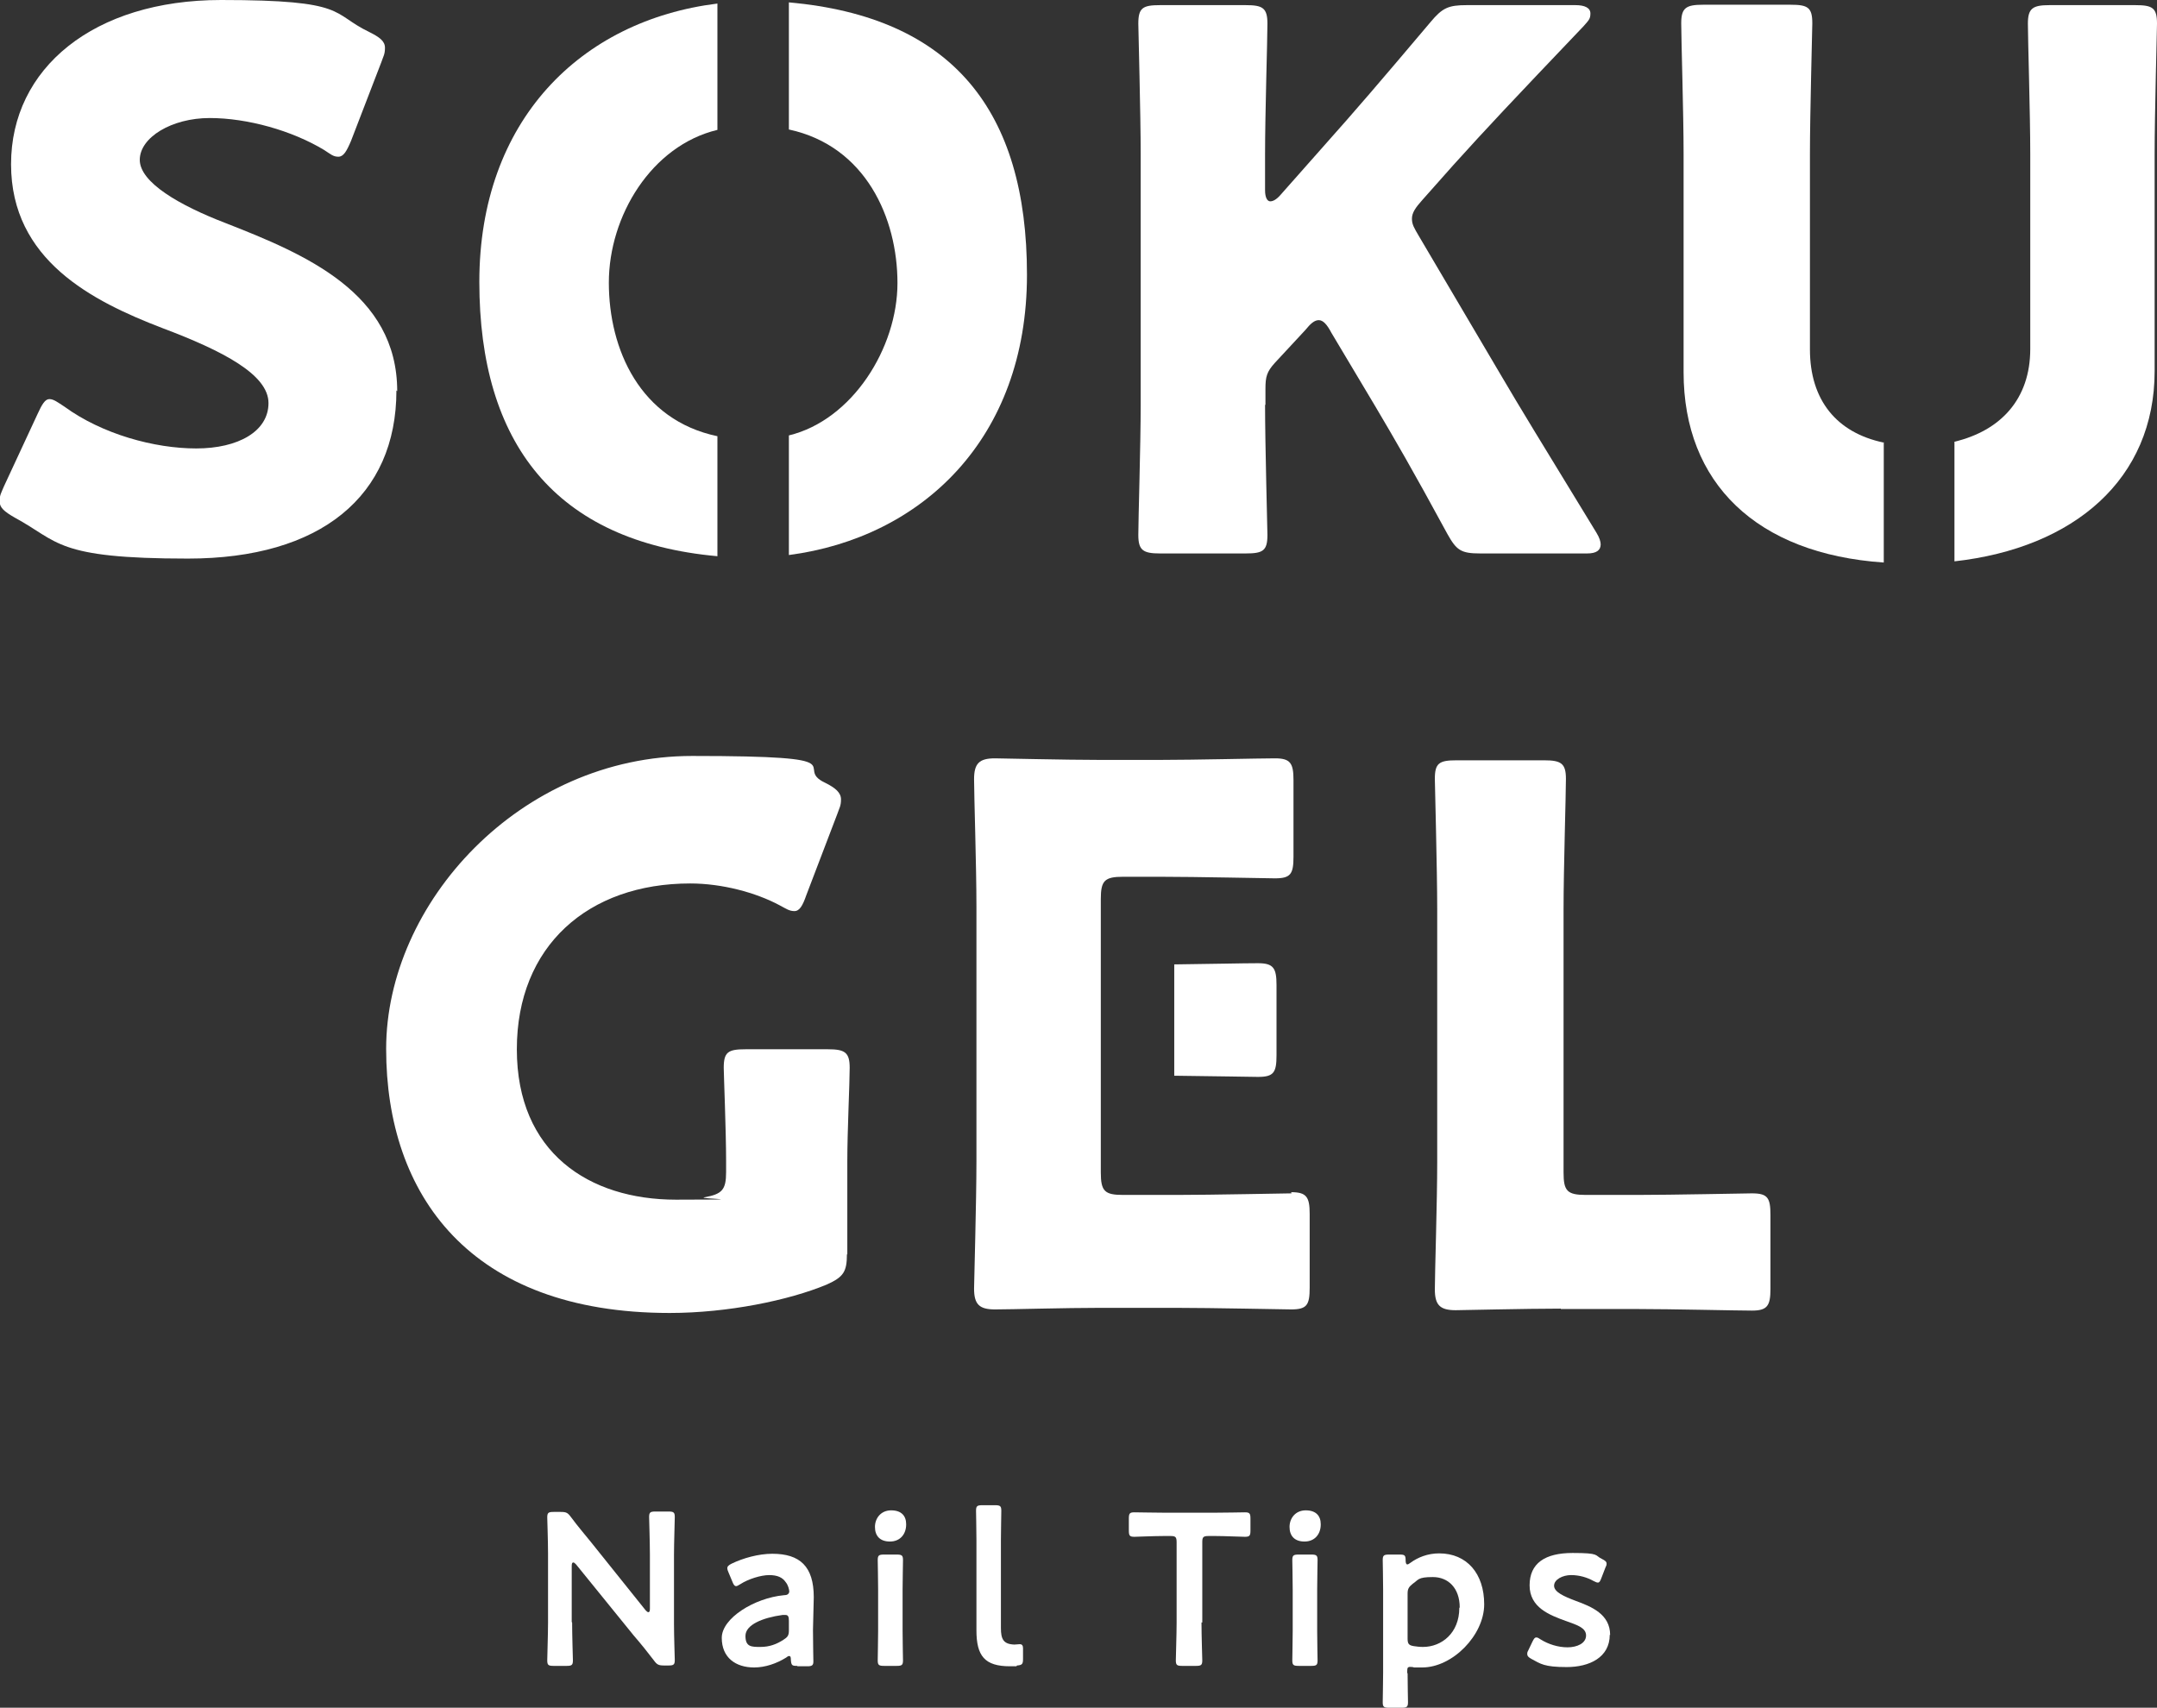 <svg viewBox="0 0 546.3 432.6" xmlns="http://www.w3.org/2000/svg" id="_レイヤー_2"><rect x="0" y="0" width="546.3" height="432.6" fill="#333333" stroke="none"/><defs><style>.cls-1{fill:#fff;}</style></defs><g id="_レイヤー_3"><path d="M100.4,98.9c0,26.8-19.2,42.6-52.8,42.6s-32.6-4.3-43.9-10.4c-2.6-1.5-3.8-2.5-3.8-4.1s.4-2.1,1.1-3.8l8.5-18.3c1.1-2.4,1.9-3.8,3-3.8s2.1.8,3.8,1.9c9.6,7,22.8,10.6,33.4,10.6s18.3-4.3,18.3-11.5-11.5-13.2-26.9-19C23.4,76.3,2.8,65.9,2.8,41.6S23.7,0,56,0s27.7,3.4,37.5,8.1c2.6,1.3,4,2.3,4,4s-.4,2.1-.9,3.6l-7.7,20c-1.1,2.6-1.9,4-3.2,4s-1.9-.6-3.6-1.7c-8.1-4.9-19.4-8.1-29-8.1s-17.7,4.9-17.7,10.6,10,11.5,21.7,16c20.2,7.9,43.5,17.7,43.5,42.6" class="cls-1"></path><path d="M320.4,102.5c0,10,.6,31.7.6,33,0,4-1.1,4.7-5.5,4.7h-21.7c-4.3,0-5.5-.8-5.5-4.7s.6-23,.6-33v-63.5c0-10-.6-31.7-.6-33,0-4,1.1-4.7,5.5-4.7h21.7c4.3,0,5.5.7,5.5,4.7s-.6,23-.6,33v9.2c0,1.9.6,2.8,1.3,2.8s1.5-.4,2.5-1.5l11.5-13c7.4-8.3,13.6-15.5,26.6-30.9,3-3.6,4.5-4.3,9.2-4.3h27.5c2.4,0,3.8.7,3.8,2.1s-.4,1.7-1.7,3.2c-18.3,19.2-24.7,26-33,35.2l-7.9,8.9c-1.7,1.9-2.6,3.2-2.6,4.7s.6,2.4,1.7,4.3l20.7,35.1c5.1,8.7,10.2,17,24.3,40.1.8,1.3,1.1,2.3,1.1,3,0,1.5-1.1,2.3-3.4,2.3h-27.1c-4.9,0-6-.8-8.3-4.9-9-16.6-13.4-24.1-18.3-32.4l-11.1-18.6c-1.1-2.1-2.1-3.2-3.2-3.2s-2.1.9-3.4,2.5l-7.7,8.3c-2.1,2.3-2.4,3.6-2.4,6.6v4.1Z" class="cls-1"></path><path d="M181.7,110.5c-19.6-4.1-27.5-22-27.5-38.9s10.8-34.7,27.5-38.7V.9c-34.7,4.3-60.3,29.7-60.3,70.5s19.2,65.8,60.3,69.5v-30.5Z" class="cls-1"></path><path d="M199.8.6v32.2c19.5,4.2,27.5,22.5,27.5,38.9s-11.4,34.7-27.5,38.6v30.3c33.6-4.4,60.3-29.4,60.3-71S241.2,4.3,199.8.6" class="cls-1"></path><path d="M540.8,1.3h-21.7c-4.3,0-5.5.8-5.5,4.7s.6,23,.6,33v49.4c0,12.7-7.5,20.7-19.2,23.5v30.3c30.4-3.4,50.7-20.9,50.7-48.2v-55c0-10,.6-31.7.6-33,0-4-1.1-4.7-5.5-4.7" class="cls-1"></path><path d="M477,112.1c-11.8-2.5-18.6-10.7-18.6-23.6v-49.6c0-10,.6-31.7.6-33,0-4-1.1-4.7-5.5-4.7h-22.2c-4.3,0-5.5.8-5.5,4.7s.6,23,.6,33v55.4c0,28,18.4,46,50.7,48.2v-30.5Z" class="cls-1"></path><path d="M214.5,317.7c0,4.5-.9,5.8-5.1,7.7-9.6,4-25.1,7.2-39.8,7.2-50.7,0-71.8-30-71.8-66.9s33.9-74.2,77.5-74.2,25.1,2.8,33.7,6.8c2.6,1.3,4,2.5,4,4.2s-.4,2.1-.9,3.6l-7.9,20.7c-.9,2.6-1.7,4-3,4s-2.1-.6-3.8-1.5c-6-3.2-14.5-5.5-22.6-5.5-25.8,0-43.9,15.8-43.9,42s18.3,38.1,40.3,38.1,4.9-.2,7.2-.6c4.5-.8,5.5-1.9,5.5-6.4v-2.8c0-7.5-.6-22.2-.6-23.6,0-4,1.1-4.7,5.5-4.7h20.9c4.3,0,5.5.8,5.5,4.7s-.6,16-.6,23.6v23.7Z" class="cls-1"></path><path d="M395.3,331.5c-8.7,0-25.3.4-26.6.4-4,0-5.3-1.3-5.3-5.3s.6-22.2.6-32.2v-64.1c0-10-.6-31.7-.6-33,0-4,1.1-4.7,5.5-4.7h22.2c4.3,0,5.5.8,5.5,4.7s-.6,23-.6,33v66.7c0,4.7.9,5.7,5.7,5.7h12.8c8.9,0,27.9-.4,29.2-.4,4,0,4.7,1.1,4.7,5.5v18.7c0,4.3-.8,5.5-4.7,5.5s-20.4-.4-29.2-.4h-19.2Z" class="cls-1"></path><path d="M327.1,302.3c-1.3,0-20.3.4-29.2.4h-13.4c-4.7,0-5.7-.9-5.7-5.7v-69.2c0-4.7.9-5.7,5.7-5.7h9.2c8.9,0,27.9.4,29.2.4,4,0,4.7-1.1,4.7-5.5v-19.4c0-4.3-.8-5.5-4.7-5.5s-20.4.4-29.2.4h-15.1c-8.7,0-25.2-.4-26.6-.4-4,0-5.3,1.3-5.3,5.3s.6,22.2.6,32.2v64.6c0,10-.6,30.9-.6,32.2,0,4,1.3,5.3,5.3,5.3s17.9-.4,26.6-.4h19.2c8.9,0,27.9.4,29.2.4,4,0,4.7-1.1,4.7-5.5v-18.7c0-4.3-.8-5.5-4.7-5.5" class="cls-1"></path><path d="M323.3,267.4v-17.9c0-4.3-.8-5.5-4.7-5.5s-12,.2-21.2.3v28.2c9.2.1,20.2.3,21.2.3,4,0,4.7-1.1,4.7-5.5" class="cls-1"></path><path d="M144.9,411c0,3.2.2,9.2.2,9.6,0,1.2-.3,1.4-1.6,1.4h-3.3c-1.3,0-1.6-.2-1.6-1.4s.2-6.4.2-9.6v-17.5c0-3.1-.2-8.7-.2-9.1,0-1.2.3-1.4,1.6-1.4h1.8c1.4,0,1.8.2,2.6,1.3,1.7,2.3,3.5,4.4,5.2,6.5l13.7,17.1c.3.3.5.5.7.5.3,0,.4-.3.4-.9v-13.6c0-3.2-.2-9.2-.2-9.6,0-1.2.3-1.4,1.6-1.4h3.3c1.3,0,1.6.2,1.6,1.4s-.2,6.4-.2,9.6v17.5c0,3,.2,8.7.2,9.1,0,1.2-.3,1.4-1.6,1.4h-1.1c-1.4,0-1.8-.2-2.6-1.3-1.6-2.1-3.2-4.1-5.1-6.3l-14.6-18c-.3-.3-.5-.5-.7-.5-.3,0-.4.3-.4.9v14.2Z" class="cls-1"></path><path d="M201.9,422c-1.3,0-1.5-.1-1.6-1.6,0-.6-.1-.9-.4-.9s-.4.1-.8.4c-2.4,1.5-5.3,2.5-8.1,2.5-4.7,0-8.2-2.5-8.2-7.5s8.3-10.1,15.7-10.8c.9,0,1.3-.3,1.4-.9,0-.5-.3-1.7-.9-2.4-.8-1.2-2.1-1.8-4.2-1.8s-5.3,1-7.3,2.3c-.5.3-.8.5-1.1.5s-.6-.3-.9-1.1l-1-2.4c-.2-.4-.3-.8-.3-1,0-.5.3-.8,1.1-1.2,2.9-1.4,6.8-2.5,10.3-2.5,7,0,10.5,3.2,10.5,11l-.2,8.3c0,3.1.1,7.1.1,8s-.3,1.2-1.5,1.2h-2.5ZM198.9,409.1c-.2,0-.4,0-.7,0-5.1.7-9.4,2.5-9.4,5.3s1.5,2.8,3.8,2.8,4.1-.7,5.8-1.8c1.1-.7,1.4-1.1,1.4-2.4v-2.4c0-1.1-.2-1.5-.9-1.5Z" class="cls-1"></path><path d="M229.5,386.2c0,2.4-1.5,4.3-4.1,4.3s-3.8-1.5-3.8-3.7,1.5-4.2,4.1-4.2,3.8,1.4,3.8,3.5ZM223.9,422c-1.3,0-1.6-.2-1.6-1.4s.1-4.9.1-7.4v-10.6c0-2.5-.1-7-.1-7.4,0-1.2.3-1.4,1.6-1.4h3.2c1.3,0,1.6.2,1.6,1.4s-.1,4.9-.1,7.4v10.6c0,2.5.1,7,.1,7.4,0,1.2-.3,1.4-1.6,1.4h-3.2Z" class="cls-1"></path><path d="M257.4,422.1c-.5,0-1.1,0-1.6,0-6.4,0-8.5-2.6-8.5-9.1v-22.9c0-2.3-.1-7-.1-7.4,0-1.2.3-1.4,1.6-1.4h3.2c1.3,0,1.6.2,1.6,1.4s-.1,4.9-.1,7.4v22.3c0,2.8.6,4.1,3.4,4.2.4,0,1.1-.1,1.4-.1.5,0,.8.3.8,1v2.8c0,1.3-.3,1.5-1.5,1.6Z" class="cls-1"></path><path d="M304.3,411c0,3.2.2,9.2.2,9.6,0,1.2-.3,1.4-1.6,1.4h-3.5c-1.3,0-1.6-.2-1.6-1.4s.2-6.4.2-9.6v-20.3c0-1.4-.3-1.6-1.6-1.6h-1.7c-2.3,0-7,.2-7.4.2-1.2,0-1.4-.3-1.4-1.6v-3c0-1.3.2-1.6,1.4-1.6s5.4.1,8,.1h12c2.6,0,7.6-.1,8-.1,1.2,0,1.4.3,1.4,1.6v3c0,1.3-.2,1.6-1.4,1.6s-5.1-.2-7.4-.2h-1.8c-1.4,0-1.6.3-1.6,1.6v20.3Z" class="cls-1"></path><path d="M334.5,386.2c0,2.4-1.5,4.3-4.1,4.3s-3.8-1.5-3.8-3.7,1.5-4.2,4.1-4.2,3.8,1.4,3.8,3.5ZM328.9,422c-1.3,0-1.6-.2-1.6-1.4s.1-4.9.1-7.4v-10.6c0-2.5-.1-7-.1-7.4,0-1.2.3-1.4,1.6-1.4h3.2c1.3,0,1.6.2,1.6,1.4s-.1,4.9-.1,7.4v10.6c0,2.5.1,7,.1,7.4,0,1.2-.3,1.4-1.6,1.4h-3.2Z" class="cls-1"></path><path d="M356.5,423.8c0,2.5.1,7,.1,7.4,0,1.2-.3,1.4-1.6,1.4h-3.2c-1.3,0-1.6-.2-1.6-1.4s.1-4.9.1-7.4v-21.2c0-2.5-.1-7-.1-7.4,0-1.2.3-1.4,1.6-1.4h2.7c1.3,0,1.5.2,1.5,1.5,0,.7.2,1,.4,1s.4-.1.8-.4c1.9-1.4,4.4-2.4,7.3-2.4,7,0,11.4,5.1,11.4,12.9s-8,16-15.7,16-1.5,0-2.2-.2c-.3,0-.5,0-.8,0-.7,0-.8.3-.8,1.4v.3ZM369.7,407.2c0-4.9-2.9-7.7-6.8-7.7s-3.6.7-5.1,1.7c-1,.8-1.3,1.3-1.3,2.5v11.4c0,1.3.3,1.7,1.6,1.9.7.1,1.4.2,2.3.2,4.7,0,9.2-3.5,9.2-9.9Z" class="cls-1"></path><path d="M407.7,414.1c0,5.8-5.2,8.2-10.9,8.2s-6.6-.8-9-2.1c-.7-.4-1-.7-1-1.2s.1-.6.3-1l1-2.1c.4-.8.6-1.1,1-1.1s.6.2,1.1.5c1.9,1.2,4.4,2,6.8,2s4.7-1,4.7-3-2.4-2.7-5.2-3.7c-4.1-1.5-9.1-3.4-9.1-9s3.9-8.2,10.9-8.2,5.5.6,7.4,1.5c.8.4,1.2.7,1.2,1.2s-.1.5-.3,1l-1,2.6c-.3.8-.5,1.2-.9,1.2s-.6-.2-1.1-.4c-1.6-.9-3.6-1.5-5.7-1.5s-4.3,1.1-4.3,2.7,2.5,2.7,5.4,3.8c4.1,1.5,8.8,3.4,8.8,8.7Z" class="cls-1"></path></g></svg>